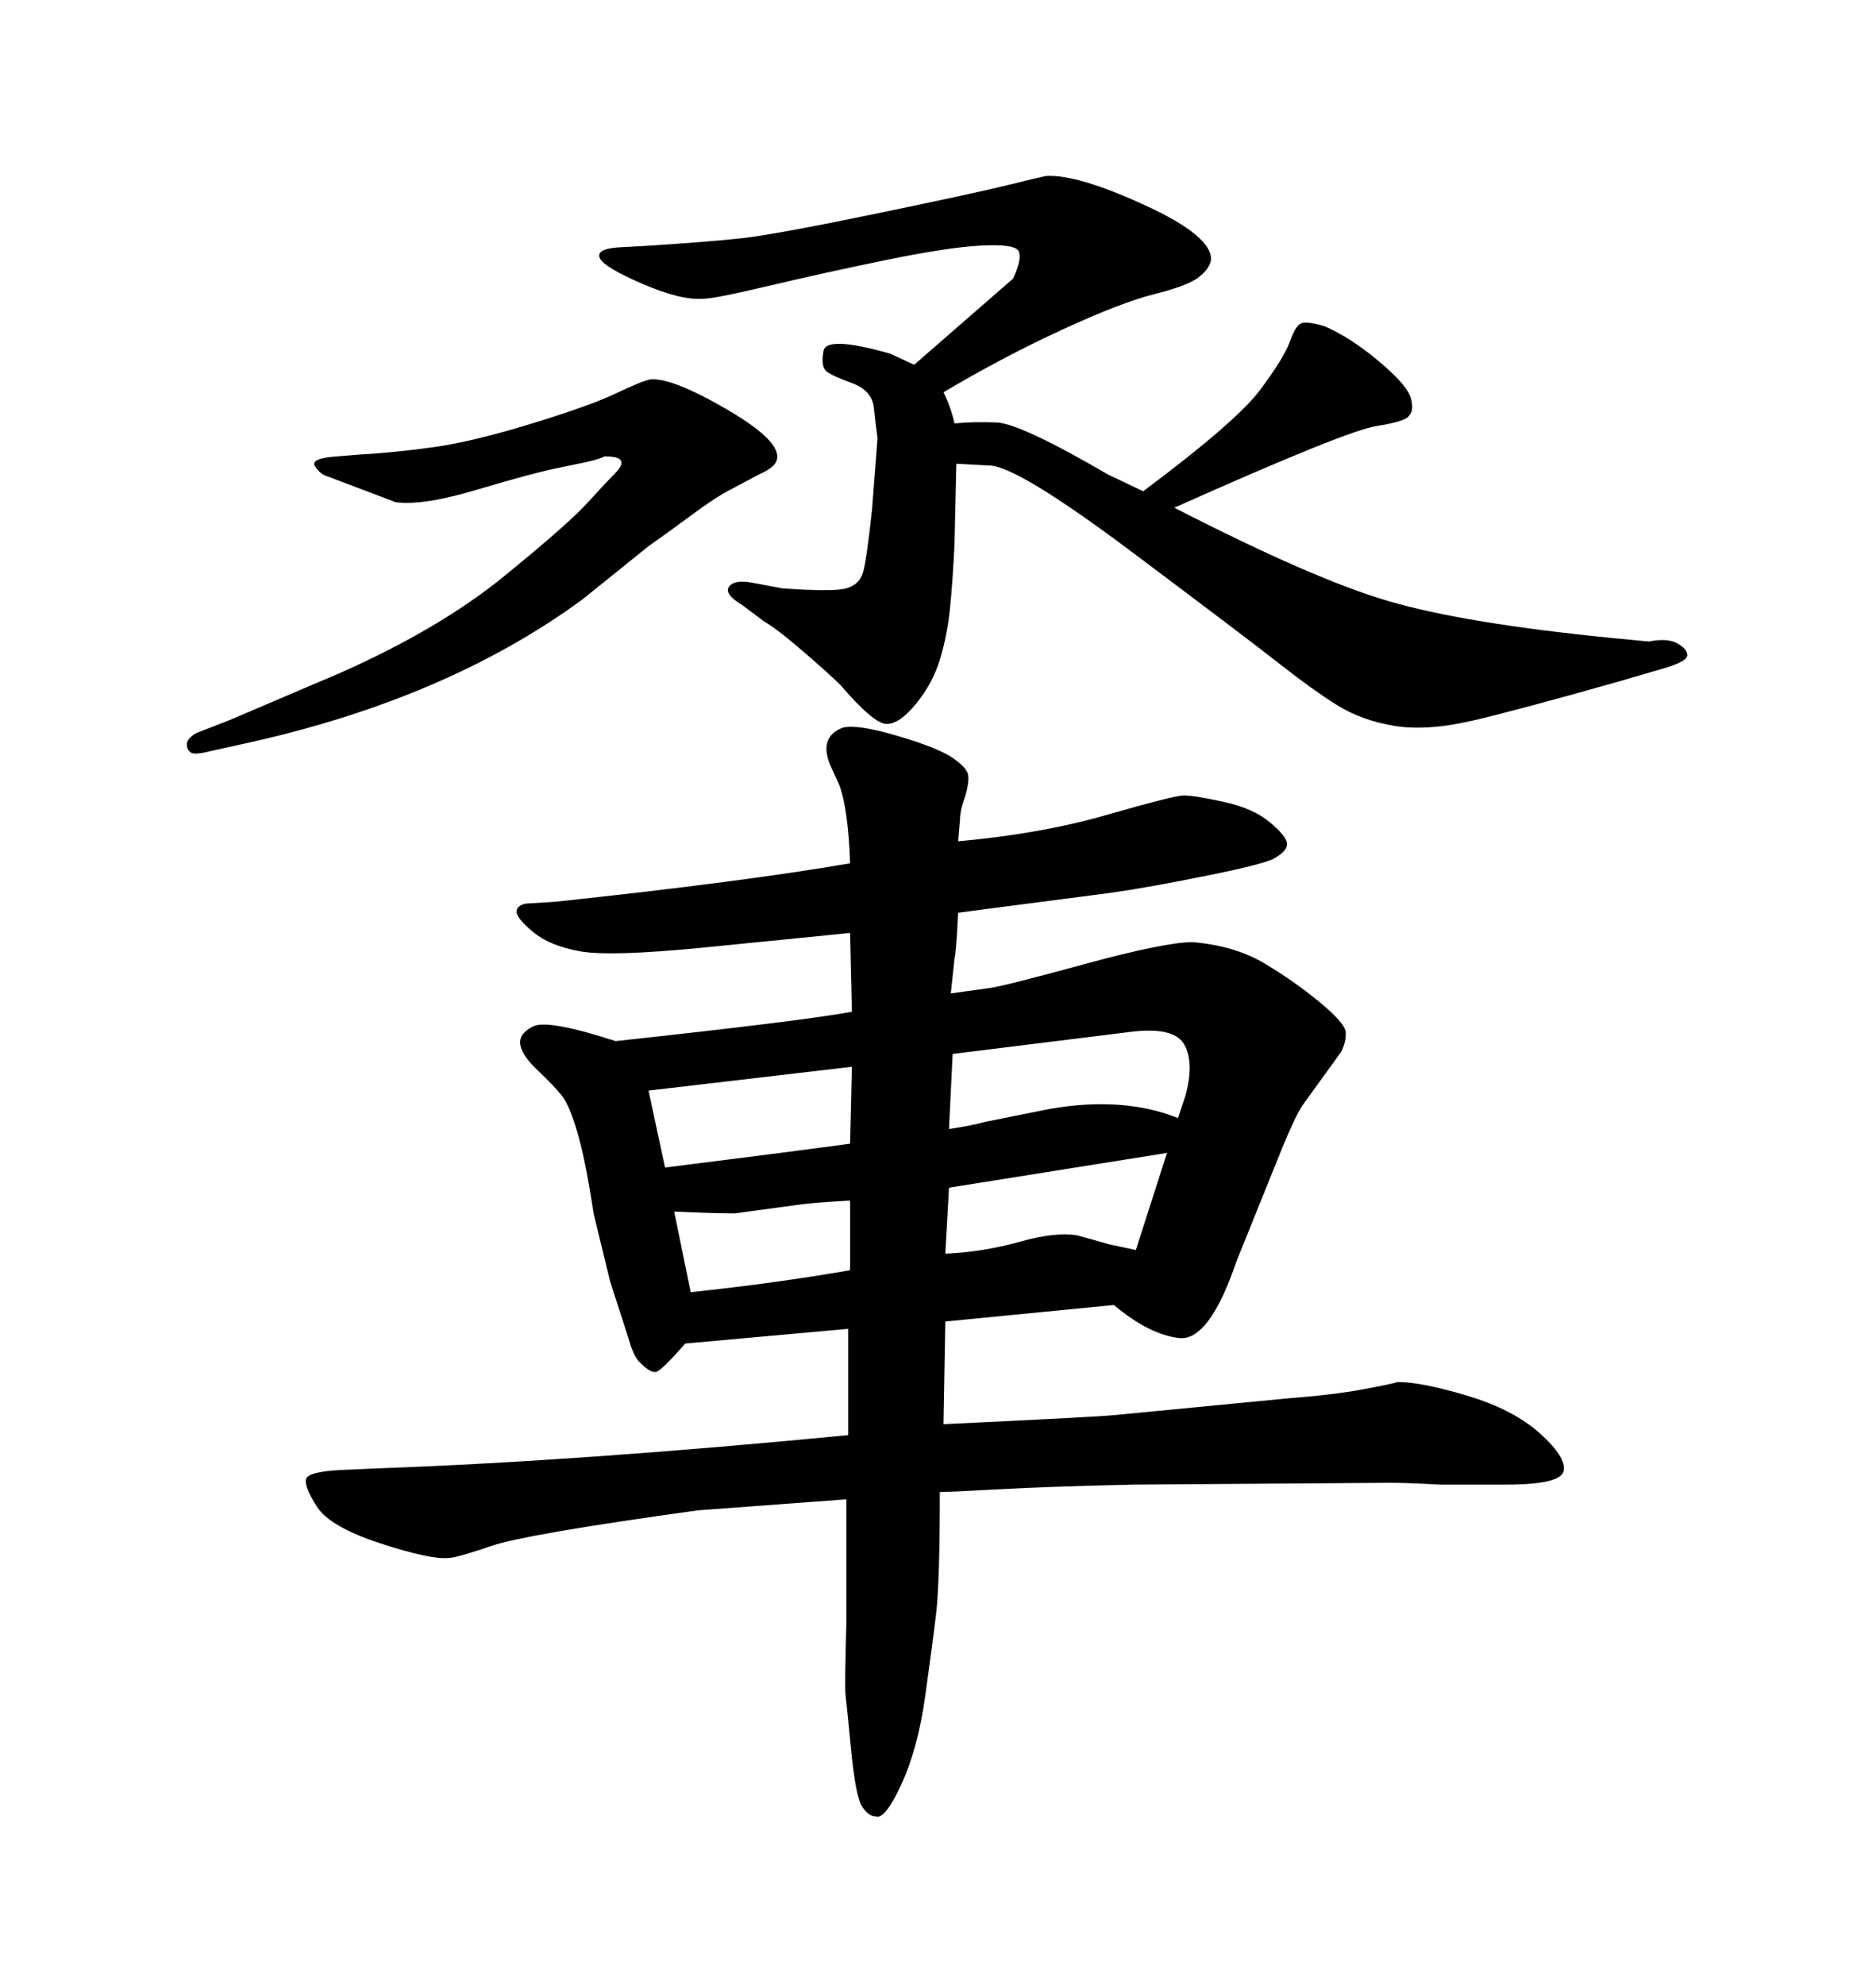 <svg xmlns="http://www.w3.org/2000/svg" xmlns:xlink="http://www.w3.org/1999/xlink" width="300" height="317.285"><path d="M53.91 72.95L53.91 72.95L57.42 72.66Q62.99 72.36 69.29 71.48Q75.59 70.61 85.11 67.68Q94.63 64.75 98.58 62.84Q102.54 60.94 104.00 60.64L104.00 60.64Q107.52 60.35 116.31 65.48Q125.10 70.61 124.22 73.54L124.22 73.54Q123.93 74.71 121.29 75.88L121.29 75.88L116.89 78.22Q114.55 79.39 110.60 82.32Q106.64 85.25 103.71 87.30L103.71 87.30L93.16 95.80Q71.19 111.91 38.67 118.95L38.67 118.95L33.40 120.12Q31.05 120.70 30.47 120.26Q29.88 119.82 29.88 118.95Q29.88 118.07 31.35 117.19L31.35 117.19L36.62 115.14L54.49 107.52Q70.31 100.49 80.57 92.14Q90.82 83.79 93.90 80.42Q96.97 77.05 98.29 75.73Q99.61 74.41 99.32 73.68Q99.02 72.95 96.68 72.95L96.68 72.95Q96.09 73.24 95.07 73.54Q94.04 73.83 89.65 74.71Q85.25 75.59 76.46 78.22Q67.68 80.86 63.28 80.27L63.28 80.27L52.44 76.17Q51.27 75.88 50.39 74.56Q49.51 73.24 53.91 72.95ZM120.41 93.16L125.10 94.04Q133.30 94.63 135.35 94.04Q137.40 93.46 137.99 91.55Q138.57 89.65 139.45 81.45L139.45 81.45L140.33 70.02Q140.04 67.97 139.75 65.19Q139.45 62.40 136.23 61.23Q133.01 60.06 132.13 59.33Q131.25 58.59 131.69 56.10Q132.13 53.61 142.38 56.54L142.38 56.54L146.19 58.30L162.01 44.53Q163.48 41.31 162.89 40.14Q162.30 38.96 156.74 39.26L156.74 39.26Q151.46 39.55 141.50 41.60Q131.54 43.65 122.90 45.70Q114.26 47.75 112.50 47.75L112.50 47.75Q108.98 48.05 102.83 45.41Q96.68 42.77 95.95 41.31Q95.21 39.84 98.73 39.55L98.73 39.55L104.00 39.26Q113.09 38.67 118.51 38.09Q123.93 37.50 140.19 34.13Q156.45 30.76 161.13 29.59Q165.82 28.42 167.29 28.13L167.29 28.13Q172.27 27.83 183.11 32.81Q193.95 37.79 193.65 41.60L193.65 41.60Q193.36 43.07 191.60 44.38Q189.84 45.70 184.57 47.02Q179.30 48.34 169.78 52.73Q160.25 57.13 150.88 62.70L150.88 62.70Q152.05 65.04 152.64 67.68L152.64 67.68Q155.57 67.38 159.38 67.53Q163.18 67.68 177.25 75.88L177.25 75.88L182.81 78.52Q197.75 67.38 201.56 62.26Q205.37 57.13 206.25 54.64Q207.13 52.15 208.01 51.71Q208.89 51.27 211.82 52.15L211.82 52.15Q215.92 53.91 220.46 57.71Q225 61.52 225.59 63.57Q226.17 65.63 225.29 66.50L225.29 66.50Q224.71 67.38 220.02 68.12Q215.33 68.85 187.79 81.15L187.79 81.15Q210.06 92.58 222.07 96.09Q234.08 99.61 257.52 101.95L257.52 101.95L263.67 102.54Q266.60 101.95 268.21 102.83Q269.82 103.71 269.82 104.74Q269.82 105.76 265.72 106.93L265.72 106.93L258.69 108.98Q243.16 113.38 235.69 115.14Q228.22 116.89 222.95 116.02Q217.68 115.14 213.72 112.65Q209.77 110.16 204.93 106.35Q200.10 102.54 181.35 88.48Q162.60 74.41 158.20 74.41L158.20 74.41L152.93 74.12L152.64 87.01Q152.34 93.16 151.90 97.41Q151.46 101.66 150.29 105.47Q149.12 109.28 146.48 112.50Q143.85 115.72 141.80 115.72Q139.75 115.72 134.47 109.57L134.47 109.57Q132.71 107.81 128.47 104.15Q124.22 100.49 122.17 99.32L122.17 99.32L118.65 96.68Q115.72 94.92 116.60 93.75Q117.48 92.58 120.41 93.16L120.41 93.16ZM150.29 238.48L150.29 238.48Q150.29 252.83 149.71 257.81Q149.12 262.79 147.95 271.14Q146.78 279.49 144.14 285.21Q141.50 290.92 140.04 290.33L140.04 290.33Q138.87 290.33 137.84 288.72Q136.82 287.11 136.08 279.49Q135.35 271.88 135.21 270.85Q135.06 269.82 135.35 259.28L135.35 259.28L135.35 239.65L111.62 241.41Q84.08 245.21 78.52 247.12Q72.95 249.02 71.78 249.02L71.78 249.02Q68.85 249.32 60.79 246.68Q52.73 244.04 50.68 240.82Q48.63 237.60 48.93 236.43Q49.22 235.25 54.49 234.96L54.49 234.96L61.23 234.67Q93.16 233.50 135.64 229.39L135.64 229.39L135.64 212.40L109.57 214.75Q105.76 219.14 104.88 219.29Q104.00 219.43 102.54 217.97L102.54 217.97Q101.37 217.09 100.49 213.87L100.49 213.87L97.56 204.79L94.92 193.95Q93.75 186.04 92.43 181.35Q91.11 176.66 89.79 175.05Q88.48 173.44 85.99 171.09Q83.50 168.75 83.20 166.99Q82.91 165.23 85.25 164.06Q87.60 162.89 98.44 166.41L98.44 166.41Q128.32 163.18 136.23 161.72L136.23 161.72L135.94 149.12L112.50 151.46Q97.56 152.93 92.72 152.05Q87.89 151.17 85.25 148.97Q82.62 146.78 82.62 145.75Q82.62 144.73 84.08 144.43L84.08 144.43L88.77 144.14Q118.95 140.92 135.94 137.99L135.94 137.99Q135.64 129.20 134.18 125.39L134.18 125.39L132.71 122.17Q130.96 117.77 134.77 116.31L134.77 116.31Q137.11 115.72 143.55 117.63Q150 119.53 152.34 121.14Q154.69 122.75 154.83 123.93Q154.98 125.10 154.39 127.15L154.39 127.15Q153.52 129.49 153.52 130.96L153.52 130.96L153.22 134.47Q166.41 133.30 177.10 130.22Q187.79 127.15 189.26 127.15L189.26 127.15Q191.02 127.15 195.70 128.17Q200.39 129.20 203.03 131.40Q205.66 133.59 205.81 134.77Q205.96 135.94 203.91 137.11L203.91 137.11Q202.73 137.99 193.36 139.89Q183.98 141.80 177.83 142.68L177.83 142.68L157.62 145.31L153.22 145.90Q152.93 152.05 152.64 153.22L152.64 153.22L152.05 158.79Q156.15 158.20 158.35 157.91Q160.55 157.62 173.44 154.10Q186.33 150.59 190.72 150.59L190.72 150.59Q197.46 151.17 202.15 153.96Q206.84 156.74 210.94 160.11Q215.04 163.48 215.19 164.94Q215.33 166.41 214.45 168.16L214.45 168.16L208.30 176.66Q207.13 178.42 205.08 183.40L205.08 183.40L197.75 201.56Q193.36 214.45 188.53 213.87Q183.69 213.28 178.13 208.59L178.13 208.59L151.17 211.23L150.88 227.64Q175.78 226.46 178.42 226.17L178.42 226.17L205.66 223.54Q213.28 222.95 217.97 222.07Q222.66 221.19 223.54 220.90L223.54 220.90Q227.34 220.90 234.67 223.10Q241.99 225.29 246.24 229.10Q250.49 232.91 250.05 235.11Q249.61 237.30 240.82 237.30L240.82 237.30L230.27 237.30Q225 237.01 222.36 237.01L222.36 237.01L181.35 237.30Q167.87 237.60 159.81 238.04Q151.76 238.48 150.29 238.48ZM188.38 178.71L188.38 178.71L189.55 175.20Q191.02 169.92 189.40 166.99Q187.79 164.06 180.76 164.94L180.76 164.94L152.34 168.46L151.76 180.47Q155.57 179.88 157.62 179.30L157.62 179.30L167.87 177.25Q179.59 175.20 188.38 178.71ZM181.64 199.80L186.62 184.28L151.76 189.84L151.17 200.39Q157.32 200.10 163.04 198.49Q168.75 196.88 172.27 197.46L172.27 197.46L177.54 198.93L181.64 199.80ZM135.94 203.03L135.94 203.03L135.94 191.89Q130.66 192.19 128.32 192.48L128.32 192.48L117.48 193.95Q114.26 193.95 107.81 193.65L107.81 193.65L110.45 206.54Q124.22 205.08 135.94 203.03ZM103.71 174.32L106.35 186.62L124.80 184.28L135.94 182.81L136.23 170.51L103.71 174.32Z"/></svg>